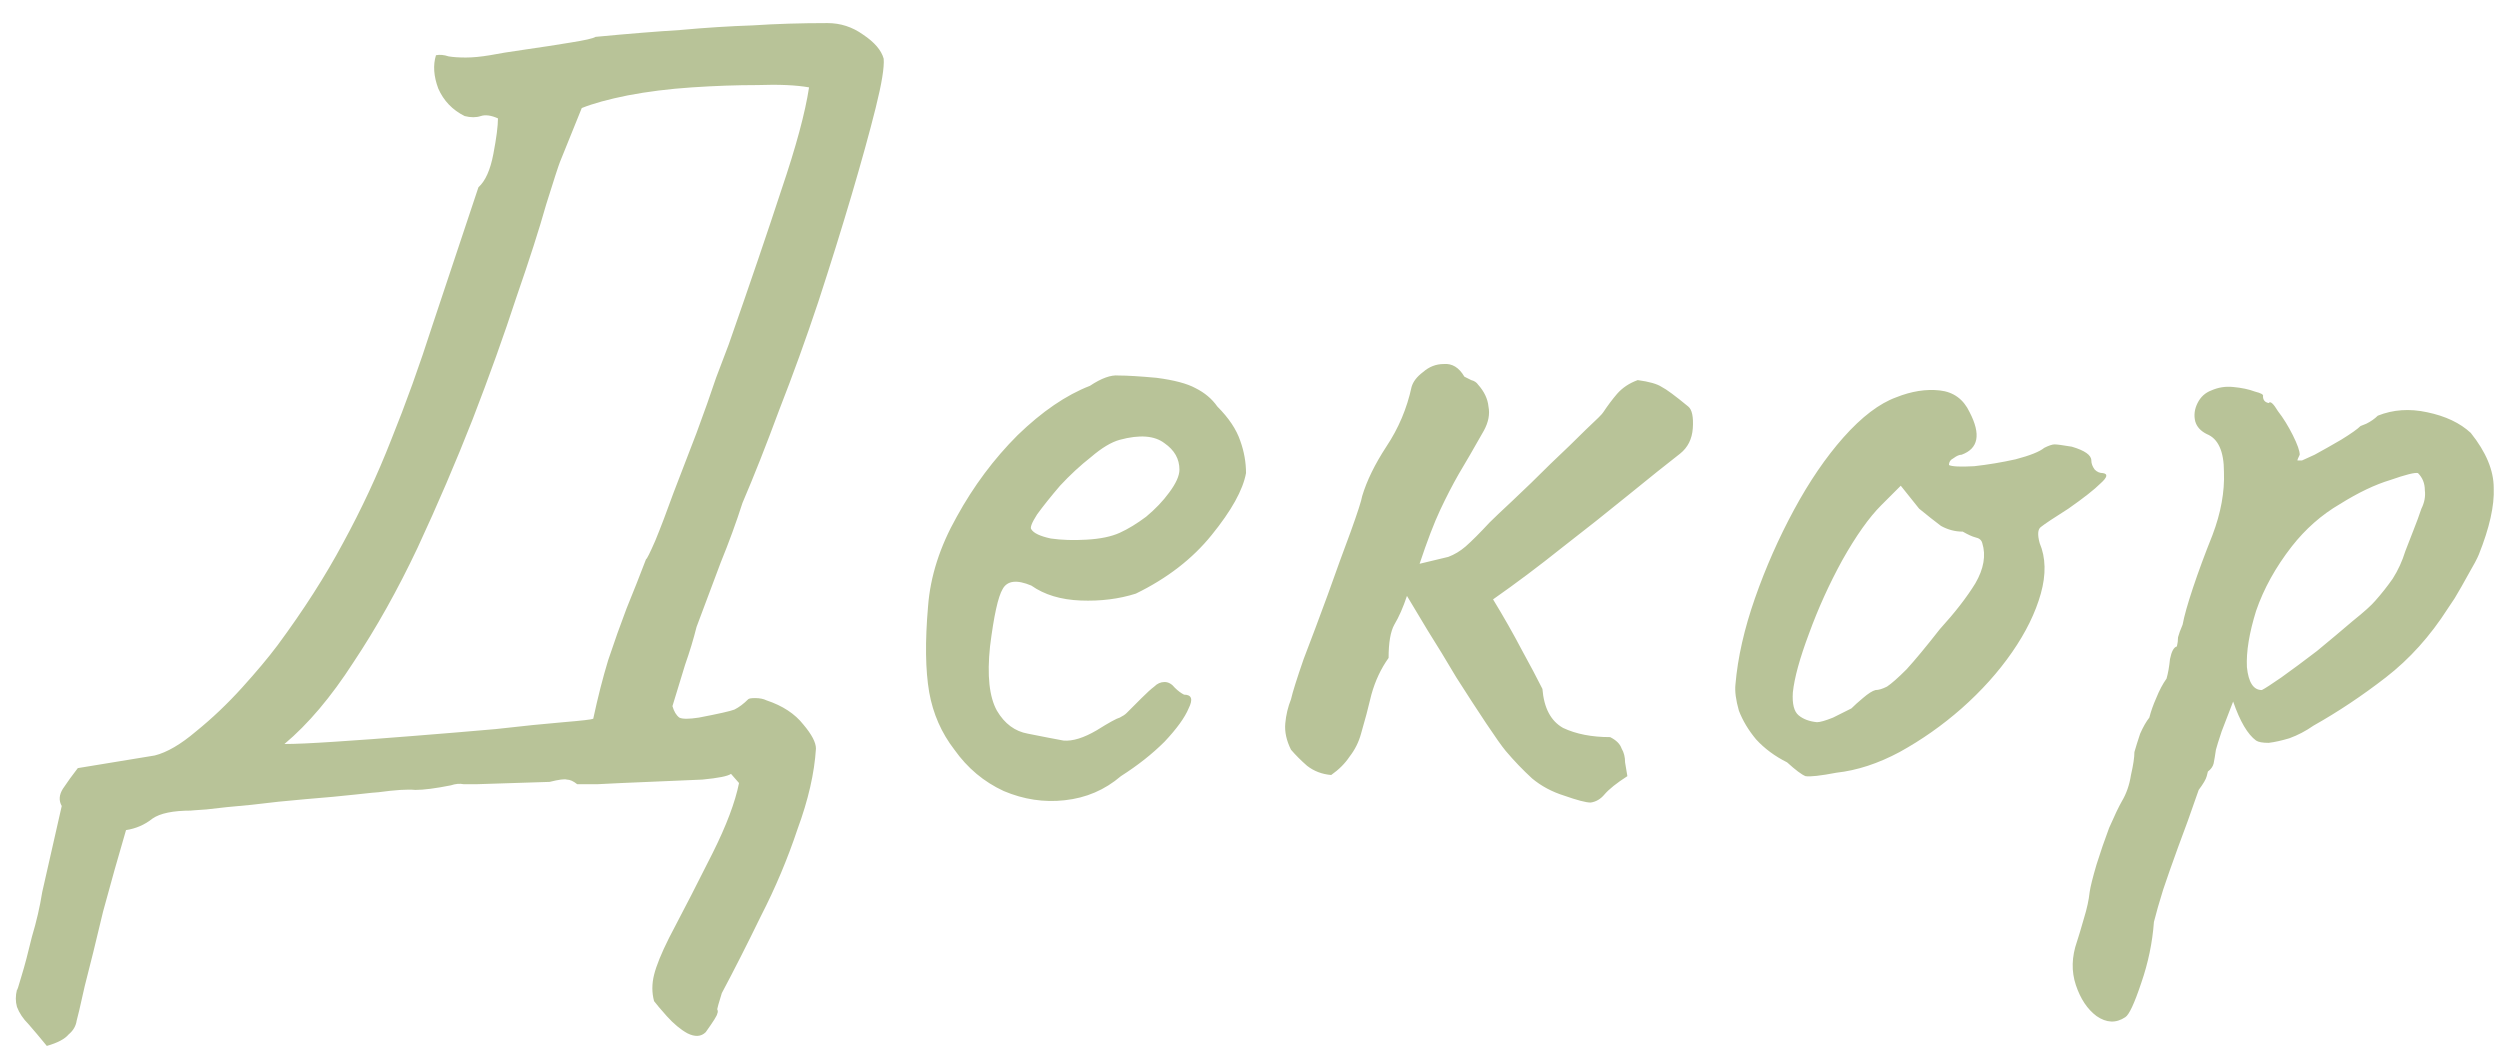 <?xml version="1.0" encoding="UTF-8"?> <svg xmlns="http://www.w3.org/2000/svg" width="98" height="41" viewBox="0 0 98 41" fill="none"><path d="M1.835 41C1.565 40.67 1.325 40.385 1.115 40.145C0.905 39.935 0.755 39.71 0.665 39.47C0.605 39.26 0.605 39.035 0.665 38.795C0.665 38.855 0.725 38.675 0.845 38.255C0.965 37.865 1.1 37.355 1.25 36.725C1.43 36.125 1.565 35.54 1.655 34.97L2.42 31.595C2.3 31.385 2.315 31.16 2.465 30.92C2.645 30.65 2.84 30.38 3.05 30.11L6.065 29.615C6.545 29.495 7.085 29.18 7.685 28.67C8.315 28.16 8.915 27.59 9.485 26.96C10.055 26.33 10.52 25.775 10.88 25.295C11.9 23.915 12.755 22.58 13.445 21.29C14.165 19.97 14.795 18.62 15.335 17.24C15.905 15.83 16.445 14.33 16.955 12.74C17.495 11.12 18.095 9.32 18.755 7.34C19.025 7.1 19.22 6.665 19.34 6.035C19.46 5.405 19.52 4.94 19.52 4.64C19.25 4.52 19.025 4.49 18.845 4.55C18.665 4.61 18.455 4.61 18.215 4.55C17.735 4.31 17.39 3.95 17.18 3.47C17 2.99 16.97 2.555 17.09 2.165C17.24 2.135 17.405 2.15 17.585 2.21C17.765 2.24 17.99 2.255 18.26 2.255C18.53 2.255 18.845 2.225 19.205 2.165C19.505 2.105 19.97 2.03 20.6 1.94C21.23 1.85 21.815 1.76 22.355 1.67C22.925 1.58 23.255 1.505 23.345 1.445C24.605 1.325 25.715 1.235 26.675 1.175C27.665 1.085 28.61 1.025 29.51 0.995C30.41 0.935 31.385 0.905 32.435 0.905C32.945 0.905 33.41 1.055 33.83 1.355C34.28 1.655 34.55 1.97 34.64 2.3C34.67 2.63 34.565 3.275 34.325 4.235C34.085 5.195 33.77 6.335 33.38 7.655C32.99 8.975 32.555 10.37 32.075 11.84C31.595 13.28 31.085 14.69 30.545 16.07C30.035 17.45 29.555 18.665 29.105 19.715C28.865 20.465 28.58 21.245 28.25 22.055C27.95 22.865 27.635 23.705 27.305 24.575C27.185 25.055 27.035 25.55 26.855 26.06C26.705 26.54 26.54 27.08 26.36 27.68C26.42 27.89 26.51 28.04 26.63 28.13C26.75 28.19 27.005 28.19 27.395 28.13C28.175 27.98 28.64 27.875 28.79 27.815C28.97 27.725 29.15 27.59 29.33 27.41C29.36 27.38 29.45 27.365 29.6 27.365C29.78 27.365 29.93 27.395 30.05 27.455C30.68 27.665 31.16 27.98 31.49 28.4C31.82 28.79 31.985 29.105 31.985 29.345C31.925 30.305 31.685 31.355 31.265 32.495C30.875 33.665 30.395 34.805 29.825 35.915C29.285 37.025 28.775 38.03 28.295 38.93C28.175 39.32 28.115 39.53 28.115 39.56C28.145 39.62 28.145 39.68 28.115 39.74C28.115 39.8 27.965 40.04 27.665 40.46C27.485 40.64 27.245 40.655 26.945 40.505C26.675 40.355 26.405 40.13 26.135 39.83C25.895 39.56 25.73 39.365 25.64 39.245C25.55 38.915 25.55 38.57 25.64 38.21C25.73 37.85 25.925 37.37 26.225 36.77C26.825 35.63 27.395 34.52 27.935 33.44C28.475 32.36 28.82 31.445 28.97 30.695L28.655 30.335C28.535 30.425 28.16 30.5 27.53 30.56C26.9 30.59 26.195 30.62 25.415 30.65C24.665 30.68 24.005 30.71 23.435 30.74C22.895 30.74 22.625 30.74 22.625 30.74C22.475 30.62 22.34 30.56 22.22 30.56C22.13 30.53 21.905 30.56 21.545 30.65L18.71 30.74C18.5 30.74 18.32 30.74 18.17 30.74C18.02 30.71 17.855 30.725 17.675 30.785C17.075 30.905 16.61 30.965 16.28 30.965C15.98 30.935 15.5 30.965 14.84 31.055C14.78 31.055 14.48 31.085 13.94 31.145C13.4 31.205 12.755 31.265 12.005 31.325C11.285 31.385 10.565 31.46 9.845 31.55C9.155 31.61 8.57 31.67 8.09 31.73C7.64 31.76 7.445 31.775 7.505 31.775C6.785 31.775 6.275 31.88 5.975 32.09C5.675 32.33 5.33 32.48 4.94 32.54C4.64 33.56 4.34 34.625 4.04 35.735C3.77 36.875 3.53 37.85 3.32 38.66C3.14 39.47 3.035 39.92 3.005 40.01C2.975 40.22 2.87 40.4 2.69 40.55C2.54 40.73 2.255 40.88 1.835 41ZM11.15 29.165C11.57 29.165 12.23 29.135 13.13 29.075C14.06 29.015 15.08 28.94 16.19 28.85C17.33 28.76 18.41 28.67 19.43 28.58C20.48 28.46 21.365 28.37 22.085 28.31C22.805 28.25 23.195 28.205 23.255 28.175C23.435 27.335 23.63 26.57 23.84 25.88C24.08 25.16 24.32 24.485 24.56 23.855C24.83 23.195 25.085 22.55 25.325 21.92C25.355 21.92 25.475 21.68 25.685 21.2C25.895 20.69 26.135 20.06 26.405 19.31C26.705 18.53 27.005 17.75 27.305 16.97C27.605 16.16 27.86 15.44 28.07 14.81C28.31 14.18 28.475 13.745 28.565 13.505C29.405 11.105 30.095 9.08 30.635 7.43C31.205 5.75 31.565 4.415 31.715 3.425C31.205 3.335 30.53 3.305 29.69 3.335C28.88 3.335 28.025 3.365 27.125 3.425C26.225 3.485 25.385 3.59 24.605 3.74C23.855 3.89 23.255 4.055 22.805 4.235L21.95 6.35C21.89 6.5 21.71 7.055 21.41 8.015C21.14 8.975 20.75 10.19 20.24 11.66C19.76 13.13 19.19 14.72 18.53 16.43C17.87 18.11 17.15 19.79 16.37 21.47C15.59 23.12 14.75 24.62 13.85 25.97C12.98 27.32 12.08 28.385 11.15 29.165ZM43.94 30.425C43.309 30.965 42.575 31.28 41.734 31.37C40.925 31.46 40.13 31.34 39.349 31.01C38.569 30.65 37.925 30.11 37.414 29.39C36.904 28.73 36.575 27.98 36.425 27.14C36.275 26.27 36.26 25.145 36.38 23.765C36.469 22.595 36.844 21.425 37.505 20.255C38.164 19.055 38.959 17.99 39.889 17.06C40.849 16.13 41.794 15.485 42.724 15.125C43.175 14.825 43.55 14.69 43.849 14.72C44.179 14.72 44.675 14.75 45.334 14.81C46.025 14.9 46.535 15.035 46.864 15.215C47.224 15.395 47.51 15.635 47.719 15.935C48.169 16.385 48.469 16.835 48.62 17.285C48.77 17.705 48.844 18.125 48.844 18.545C48.724 19.205 48.275 20.015 47.495 20.975C46.745 21.905 45.755 22.67 44.525 23.27C43.864 23.48 43.145 23.57 42.364 23.54C41.584 23.51 40.94 23.315 40.429 22.955C39.859 22.715 39.484 22.76 39.304 23.09C39.124 23.39 38.959 24.14 38.809 25.34C38.69 26.48 38.779 27.32 39.08 27.86C39.38 28.37 39.785 28.67 40.294 28.76C40.895 28.88 41.359 28.97 41.69 29.03C42.05 29.06 42.484 28.925 42.995 28.625C43.474 28.325 43.775 28.16 43.895 28.13C44.014 28.07 44.105 28.01 44.164 27.95C44.255 27.86 44.45 27.665 44.749 27.365C44.959 27.155 45.124 27.005 45.245 26.915C45.364 26.795 45.499 26.735 45.65 26.735C45.8 26.735 45.934 26.81 46.054 26.96C46.175 27.08 46.294 27.17 46.414 27.23C46.715 27.23 46.775 27.41 46.594 27.77C46.444 28.13 46.13 28.565 45.65 29.075C45.169 29.555 44.599 30.005 43.94 30.425ZM43.895 20.885C44.224 20.735 44.569 20.525 44.929 20.255C45.289 19.955 45.59 19.64 45.83 19.31C46.099 18.95 46.234 18.65 46.234 18.41C46.234 17.99 46.039 17.645 45.65 17.375C45.26 17.075 44.675 17.03 43.895 17.24C43.565 17.33 43.19 17.555 42.77 17.915C42.349 18.245 41.944 18.62 41.554 19.04C41.194 19.46 40.895 19.835 40.654 20.165C40.444 20.495 40.37 20.69 40.429 20.75C40.52 20.9 40.775 21.02 41.194 21.11C41.614 21.17 42.08 21.185 42.59 21.155C43.13 21.125 43.565 21.035 43.895 20.885ZM61.318 31.19C60.838 31.04 60.418 30.815 60.058 30.515C59.698 30.185 59.353 29.825 59.023 29.435C58.873 29.255 58.618 28.895 58.258 28.355C57.898 27.815 57.508 27.215 57.088 26.555C56.698 25.895 56.323 25.28 55.963 24.71C55.603 24.11 55.333 23.66 55.153 23.36C55.003 23.81 54.838 24.185 54.658 24.485C54.508 24.755 54.433 25.19 54.433 25.79C54.133 26.21 53.908 26.69 53.758 27.23C53.638 27.74 53.503 28.25 53.353 28.76C53.263 29.09 53.113 29.39 52.903 29.66C52.723 29.93 52.483 30.17 52.183 30.38C51.823 30.35 51.508 30.23 51.238 30.02C50.998 29.81 50.788 29.6 50.608 29.39C50.428 29.03 50.353 28.685 50.383 28.355C50.413 28.025 50.488 27.71 50.608 27.41C50.668 27.14 50.833 26.615 51.103 25.835C51.403 25.055 51.718 24.215 52.048 23.315C52.378 22.385 52.678 21.56 52.948 20.84C53.218 20.09 53.368 19.625 53.398 19.445C53.578 18.845 53.893 18.2 54.343 17.51C54.823 16.79 55.153 16.01 55.333 15.17C55.393 14.96 55.543 14.765 55.783 14.585C56.023 14.375 56.293 14.27 56.593 14.27C56.923 14.24 57.193 14.405 57.403 14.765C57.463 14.795 57.553 14.84 57.673 14.9C57.793 14.93 57.883 14.99 57.943 15.08C58.183 15.35 58.318 15.635 58.348 15.935C58.408 16.235 58.348 16.55 58.168 16.88C57.778 17.57 57.448 18.14 57.178 18.59C56.938 19.01 56.698 19.475 56.458 19.985C56.218 20.495 55.948 21.2 55.648 22.1C56.158 21.98 56.533 21.89 56.773 21.83C57.013 21.74 57.238 21.605 57.448 21.425C57.688 21.215 58.003 20.9 58.393 20.48C58.543 20.33 58.843 20.045 59.293 19.625C59.773 19.175 60.268 18.695 60.778 18.185C61.318 17.675 61.783 17.225 62.173 16.835C62.593 16.445 62.818 16.22 62.848 16.16C63.028 15.89 63.208 15.65 63.388 15.44C63.598 15.2 63.868 15.02 64.198 14.9C64.648 14.96 64.963 15.05 65.143 15.17C65.323 15.26 65.668 15.515 66.178 15.935C66.328 16.055 66.388 16.34 66.358 16.79C66.328 17.21 66.163 17.54 65.863 17.78C65.323 18.2 64.648 18.74 63.838 19.4C63.028 20.06 62.158 20.75 61.228 21.47C60.328 22.19 59.428 22.865 58.528 23.495C58.948 24.185 59.323 24.845 59.653 25.475C59.983 26.075 60.253 26.585 60.463 27.005C60.523 27.755 60.793 28.265 61.273 28.535C61.783 28.775 62.398 28.895 63.118 28.895C63.358 29.015 63.508 29.165 63.568 29.345C63.658 29.495 63.703 29.675 63.703 29.885C63.733 30.065 63.763 30.245 63.793 30.425C63.373 30.695 63.073 30.935 62.893 31.145C62.743 31.325 62.563 31.43 62.353 31.46C62.173 31.46 61.828 31.37 61.318 31.19ZM71.99 30.29C71.36 30.41 70.955 30.455 70.775 30.425C70.625 30.365 70.385 30.185 70.055 29.885C69.575 29.645 69.17 29.345 68.84 28.985C68.54 28.625 68.315 28.25 68.165 27.86C68.045 27.44 68 27.095 68.03 26.825C68.12 25.775 68.375 24.65 68.795 23.45C69.215 22.25 69.725 21.095 70.325 19.985C70.925 18.875 71.57 17.93 72.26 17.15C72.98 16.34 73.67 15.815 74.33 15.575C74.93 15.335 75.5 15.245 76.04 15.305C76.58 15.365 76.97 15.65 77.21 16.16C77.66 17.03 77.555 17.585 76.895 17.825C76.805 17.825 76.7 17.87 76.58 17.96C76.46 18.02 76.4 18.11 76.4 18.23C76.52 18.29 76.85 18.305 77.39 18.275C77.93 18.215 78.47 18.125 79.01 18.005C79.58 17.855 79.955 17.705 80.135 17.555C80.315 17.465 80.45 17.42 80.54 17.42C80.63 17.42 80.855 17.45 81.215 17.51C81.725 17.66 81.98 17.84 81.98 18.05C81.98 18.17 82.025 18.29 82.115 18.41C82.205 18.5 82.31 18.545 82.43 18.545C82.64 18.575 82.61 18.71 82.34 18.95C82.1 19.19 81.68 19.52 81.08 19.94C80.51 20.3 80.15 20.54 80 20.66C79.88 20.75 79.865 20.96 79.955 21.29C80.195 21.86 80.21 22.52 80 23.27C79.79 24.02 79.415 24.785 78.875 25.565C78.335 26.345 77.675 27.08 76.895 27.77C76.145 28.43 75.335 29 74.465 29.48C73.625 29.93 72.8 30.2 71.99 30.29ZM71.225 28.31C71.345 28.31 71.555 28.25 71.855 28.13C72.155 27.98 72.395 27.86 72.575 27.77C72.695 27.65 72.845 27.515 73.025 27.365C73.235 27.185 73.4 27.08 73.52 27.05C73.64 27.05 73.79 27.005 73.97 26.915C74.15 26.795 74.405 26.57 74.735 26.24C75.065 25.88 75.5 25.355 76.04 24.665C76.64 24.005 77.105 23.405 77.435 22.865C77.765 22.295 77.855 21.77 77.705 21.29C77.675 21.17 77.585 21.095 77.435 21.065C77.315 21.035 77.15 20.96 76.94 20.84C76.64 20.84 76.355 20.765 76.085 20.615C75.845 20.435 75.56 20.21 75.23 19.94L74.51 19.04L73.745 19.805C73.265 20.285 72.755 21.005 72.215 21.965C71.705 22.895 71.27 23.855 70.91 24.845C70.55 25.805 70.34 26.57 70.28 27.14C70.25 27.59 70.325 27.89 70.505 28.04C70.685 28.19 70.925 28.28 71.225 28.31ZM83.309 39.875C82.949 40.115 82.574 40.1 82.184 39.83C81.824 39.56 81.554 39.155 81.374 38.615C81.194 38.075 81.209 37.505 81.419 36.905C81.479 36.725 81.569 36.425 81.689 36.005C81.809 35.615 81.884 35.27 81.914 34.97C81.944 34.76 82.034 34.4 82.184 33.89C82.334 33.41 82.499 32.93 82.679 32.45C82.889 31.97 83.054 31.625 83.174 31.415C83.354 31.115 83.474 30.77 83.534 30.38C83.624 29.99 83.669 29.69 83.669 29.48C83.729 29.27 83.804 29.03 83.894 28.76C84.014 28.49 84.134 28.28 84.254 28.13C84.314 27.89 84.404 27.635 84.524 27.365C84.644 27.065 84.779 26.81 84.929 26.6C84.989 26.39 85.034 26.135 85.064 25.835C85.124 25.535 85.214 25.37 85.334 25.34C85.364 25.22 85.379 25.1 85.379 24.98C85.409 24.86 85.469 24.695 85.559 24.485C85.619 24.155 85.754 23.675 85.964 23.045C86.174 22.415 86.429 21.725 86.729 20.975C87.059 20.105 87.209 19.28 87.179 18.5C87.179 17.69 86.954 17.195 86.504 17.015C86.264 16.895 86.114 16.73 86.054 16.52C85.994 16.28 86.024 16.04 86.144 15.8C86.264 15.56 86.444 15.395 86.684 15.305C86.954 15.185 87.239 15.14 87.539 15.17C87.869 15.2 88.154 15.26 88.394 15.35C88.634 15.41 88.739 15.47 88.709 15.53C88.709 15.68 88.784 15.77 88.934 15.8C88.994 15.71 89.114 15.815 89.294 16.115C89.504 16.385 89.699 16.7 89.879 17.06C90.059 17.42 90.149 17.675 90.149 17.825C90.089 17.945 90.059 18.02 90.059 18.05C90.059 18.05 90.119 18.05 90.239 18.05C90.239 18.05 90.404 17.975 90.734 17.825C91.064 17.645 91.409 17.45 91.769 17.24C92.159 17 92.414 16.82 92.534 16.7C92.534 16.7 92.609 16.67 92.759 16.61C92.939 16.52 93.089 16.415 93.209 16.295C93.809 16.055 94.454 16.01 95.144 16.16C95.864 16.31 96.434 16.58 96.854 16.97C97.454 17.72 97.754 18.44 97.754 19.13C97.784 19.82 97.589 20.69 97.169 21.74C97.109 21.89 96.974 22.145 96.764 22.505C96.584 22.835 96.404 23.15 96.224 23.45C96.044 23.72 95.954 23.855 95.954 23.855C95.264 24.935 94.454 25.835 93.524 26.555C92.594 27.275 91.649 27.905 90.689 28.445C90.389 28.655 90.074 28.82 89.744 28.94C89.444 29.03 89.174 29.09 88.934 29.12C88.694 29.12 88.529 29.09 88.439 29.03C88.109 28.79 87.809 28.28 87.539 27.5C87.389 27.89 87.239 28.28 87.089 28.67C86.969 29.03 86.894 29.27 86.864 29.39C86.834 29.6 86.804 29.78 86.774 29.93C86.744 30.05 86.669 30.155 86.549 30.245C86.549 30.245 86.534 30.305 86.504 30.425C86.474 30.545 86.369 30.725 86.189 30.965C85.889 31.835 85.619 32.585 85.379 33.215C85.139 33.875 84.944 34.43 84.794 34.88C84.644 35.36 84.524 35.78 84.434 36.14C84.374 36.95 84.209 37.745 83.939 38.525C83.669 39.335 83.459 39.785 83.309 39.875ZM88.664 27.05C88.784 26.99 89.039 26.825 89.429 26.555C89.849 26.255 90.314 25.91 90.824 25.52C91.334 25.1 91.799 24.71 92.219 24.35C92.669 23.99 92.969 23.72 93.119 23.54C93.359 23.27 93.584 22.985 93.794 22.685C94.004 22.355 94.169 21.995 94.289 21.605C94.379 21.365 94.484 21.095 94.604 20.795C94.724 20.495 94.829 20.21 94.919 19.94C95.039 19.7 95.084 19.46 95.054 19.22C95.054 18.95 94.964 18.725 94.784 18.545C94.664 18.515 94.304 18.605 93.704 18.815C93.104 18.995 92.444 19.31 91.724 19.76C91.004 20.18 90.374 20.735 89.834 21.425C89.204 22.235 88.739 23.075 88.439 23.945C88.169 24.815 88.049 25.55 88.079 26.15C88.139 26.75 88.334 27.05 88.664 27.05Z" fill="#B8C398"></path></svg> 